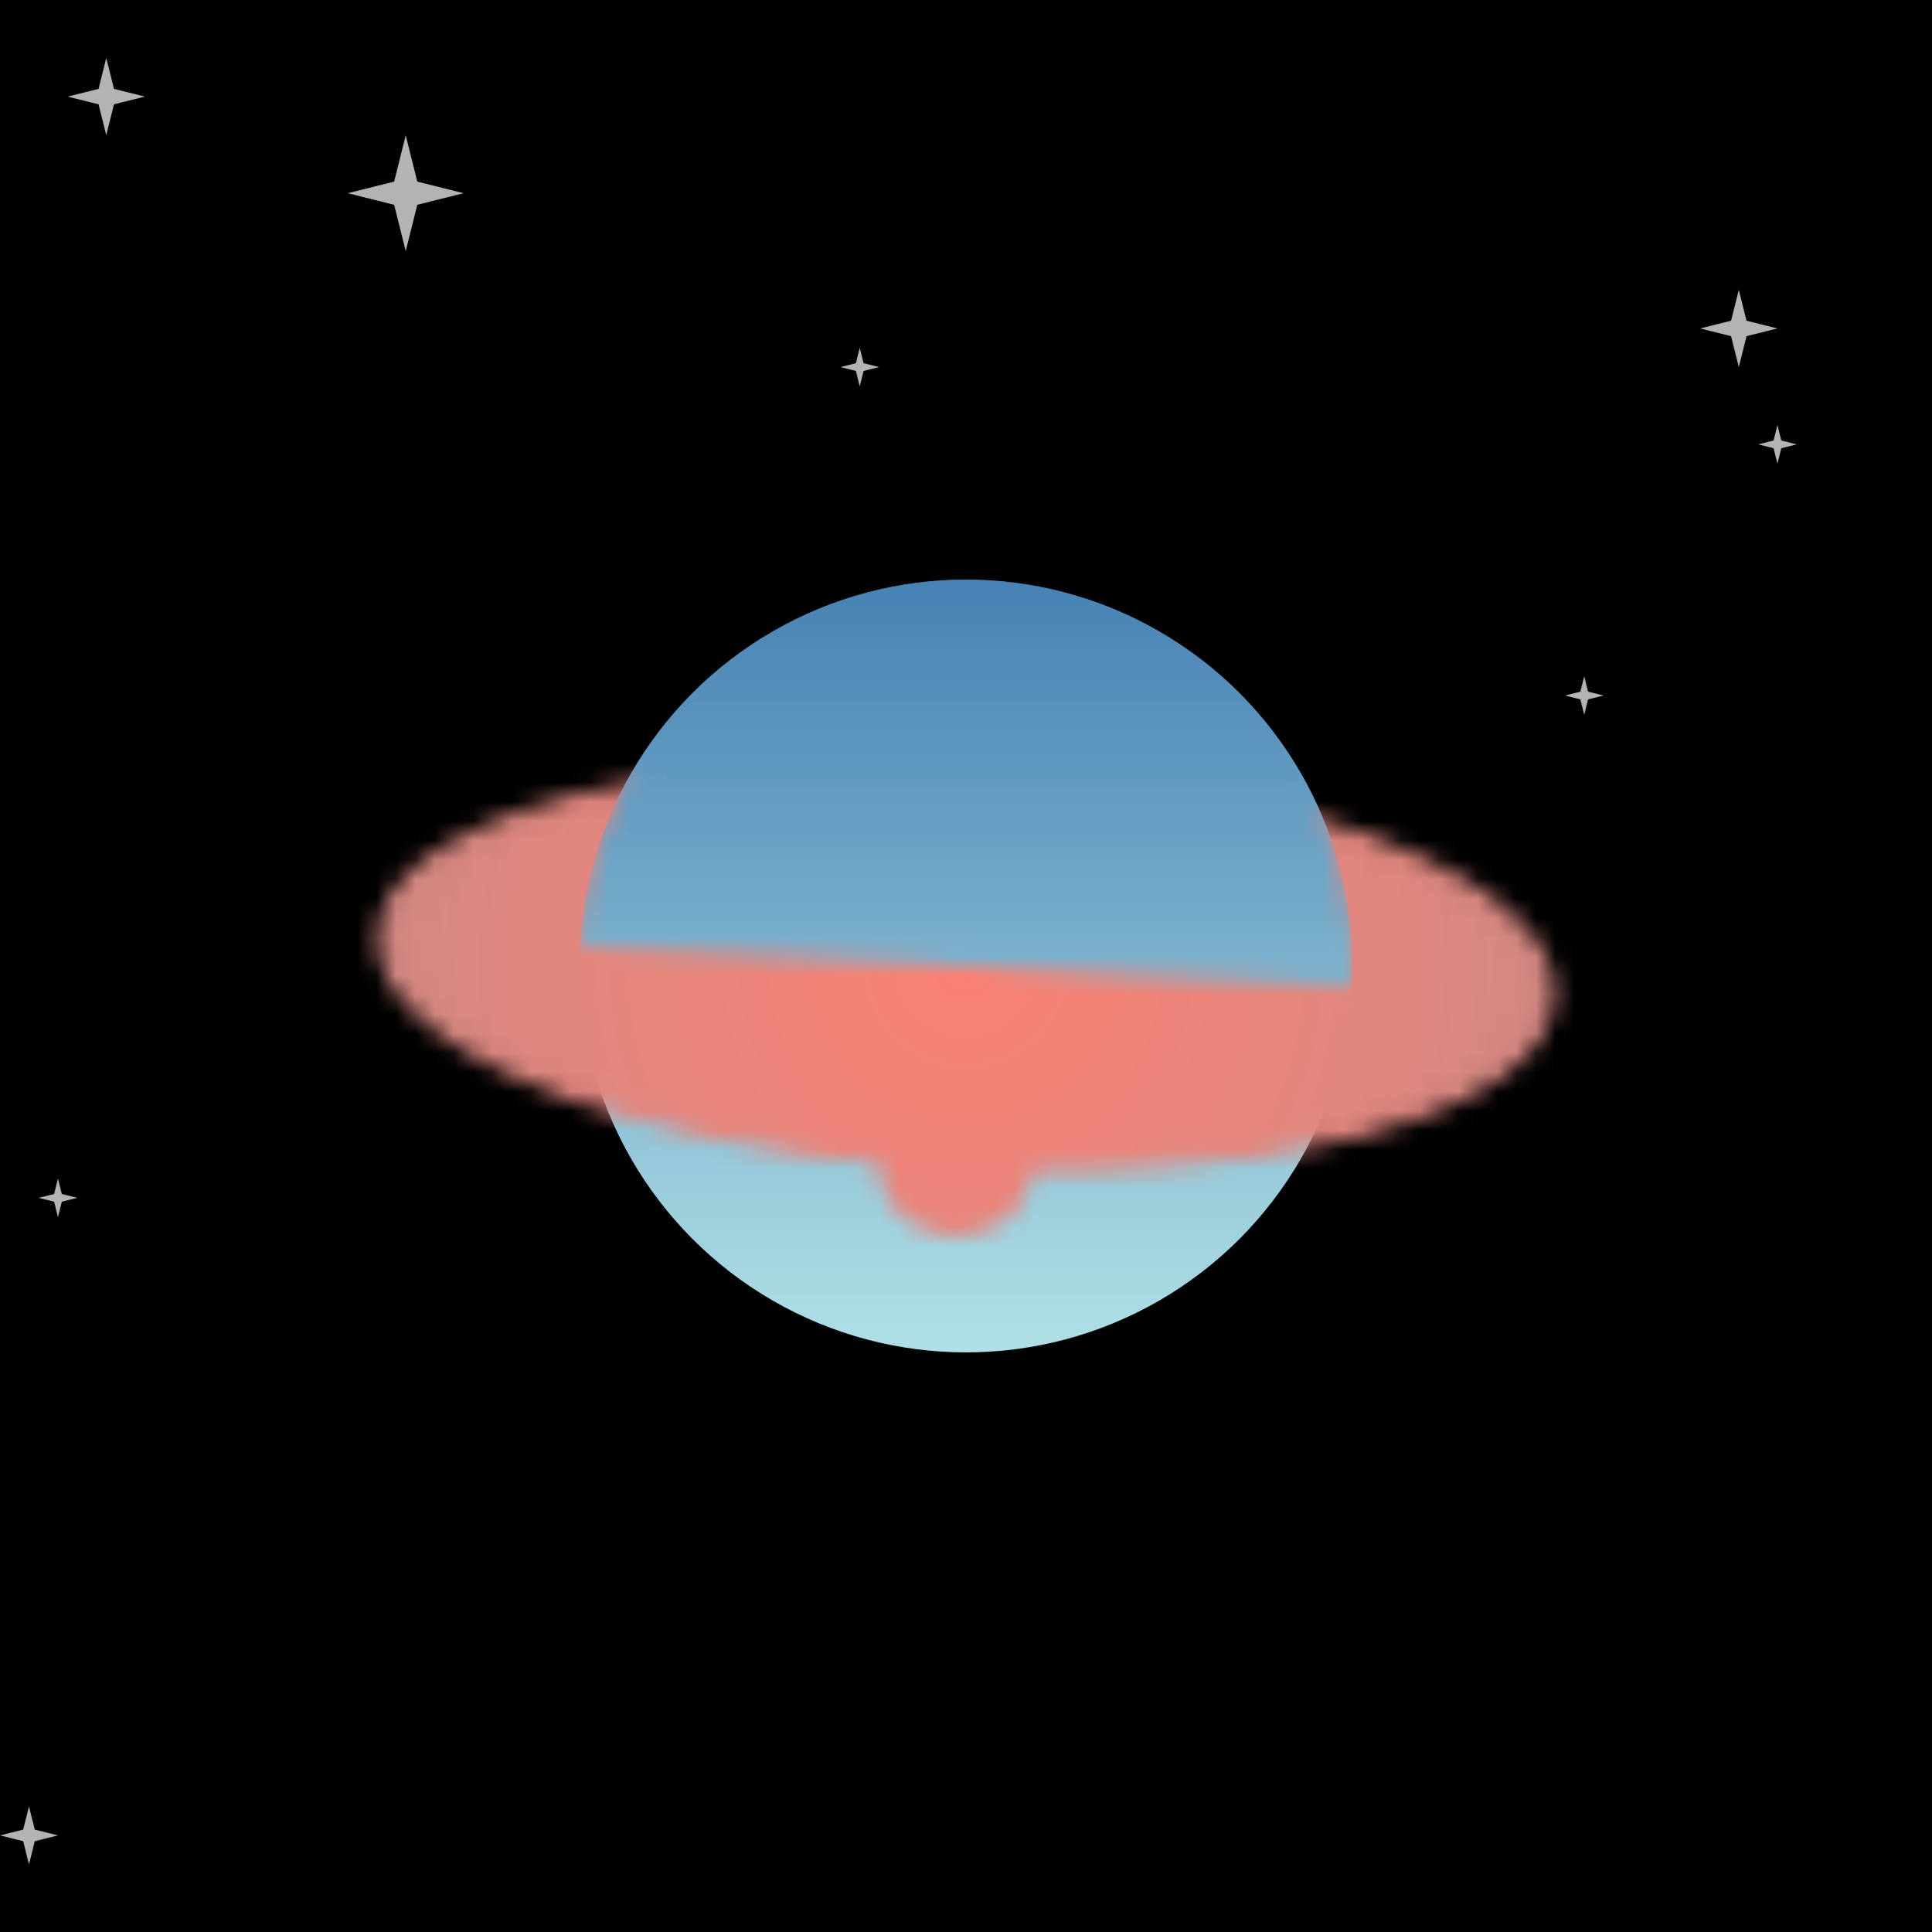 <svg xmlns="http://www.w3.org/2000/svg" viewBox="0 0 100 100" width="512" height="512"><defs><filter id="filter"><feTurbulence type="turbulence" seed="48" baseFrequency="0.005" numOctaves="2" result="turbulence" /></filter><linearGradient id="bg" gradientTransform="rotate(45)"><stop stop-color="rgb(195,225,205)" offset="0%"/><stop stop-color="rgb(230,230,250)" offset="100%"/></linearGradient><linearGradient id="planet" gradientTransform="rotate(90)"><stop stop-color="rgb(70,130,180)" offset="0%"/><stop stop-color="rgb(176,224,230)" offset="100%"/></linearGradient><radialGradient id="ring" gradientTransform="rotate(0)"><stop stop-color="rgb(250,128,114)" offset="0%"/><stop stop-color="rgb(188,143,143)" offset="100%"/></radialGradient><mask id="overlap"><path d="M30,50a20,20,0 0,1 40,0z" fill="white" transform="rotate(3 50 50)"/></mask><mask id="rings"><g transform="rotate(3 50 50)"><path d="M50,60a30,10,0 1,1 .01,0z" stroke="white"/><circle cx="50" cy="60" r="4" fill="white"><animateMotion dur="15s" repeatCount="indefinite" path="m0,0a30,10,0 1,1 .01,0z"/></circle><circle cx="50" cy="40" r="2" fill="white"><animateMotion dur="15s" repeatCount="indefinite" path="m0,0a30,10,0 1,1 -.01,0z"/></circle></g></mask><symbol id="star" viewBox="0 0 10 10" width="10" height="10"><polygon points="0,5 4,6 5,10 6,6 10,5 6,4 5,0 4,4" fill="#fff" opacity=".7"></polygon></symbol></defs><rect fill="url('#bg')" width="100" height="100"/><rect filter="url('#filter')" width="100" height="100"/><use href="#star" x="81" y="35" width="2" height="2"/><use href="#star" x="88" y="15" width="4" height="4"/><use href="#star" x="18" y="7" width="6" height="6"/><use href="#star" x="35" y="44" width="3" height="2"/><use href="#star" x="3" y="3" width="5" height="4"/><use href="#star" x="2" y="59" width="2" height="6"/><use href="#star" x="90" y="22" width="4" height="2"/><use href="#star" x="52" y="38" width="6" height="4"/><use href="#star" x="0" y="92" width="3" height="6"/><use href="#star" x="42" y="18" width="5" height="2"/><circle cx="50" cy="50" r="20" fill="url('#planet')"/><rect fill="url('#ring')" width="100" height="100" mask="url('#rings')"/><circle cx="50" cy="50" r="20" fill="url('#planet')" mask="url('#overlap')"/></svg>